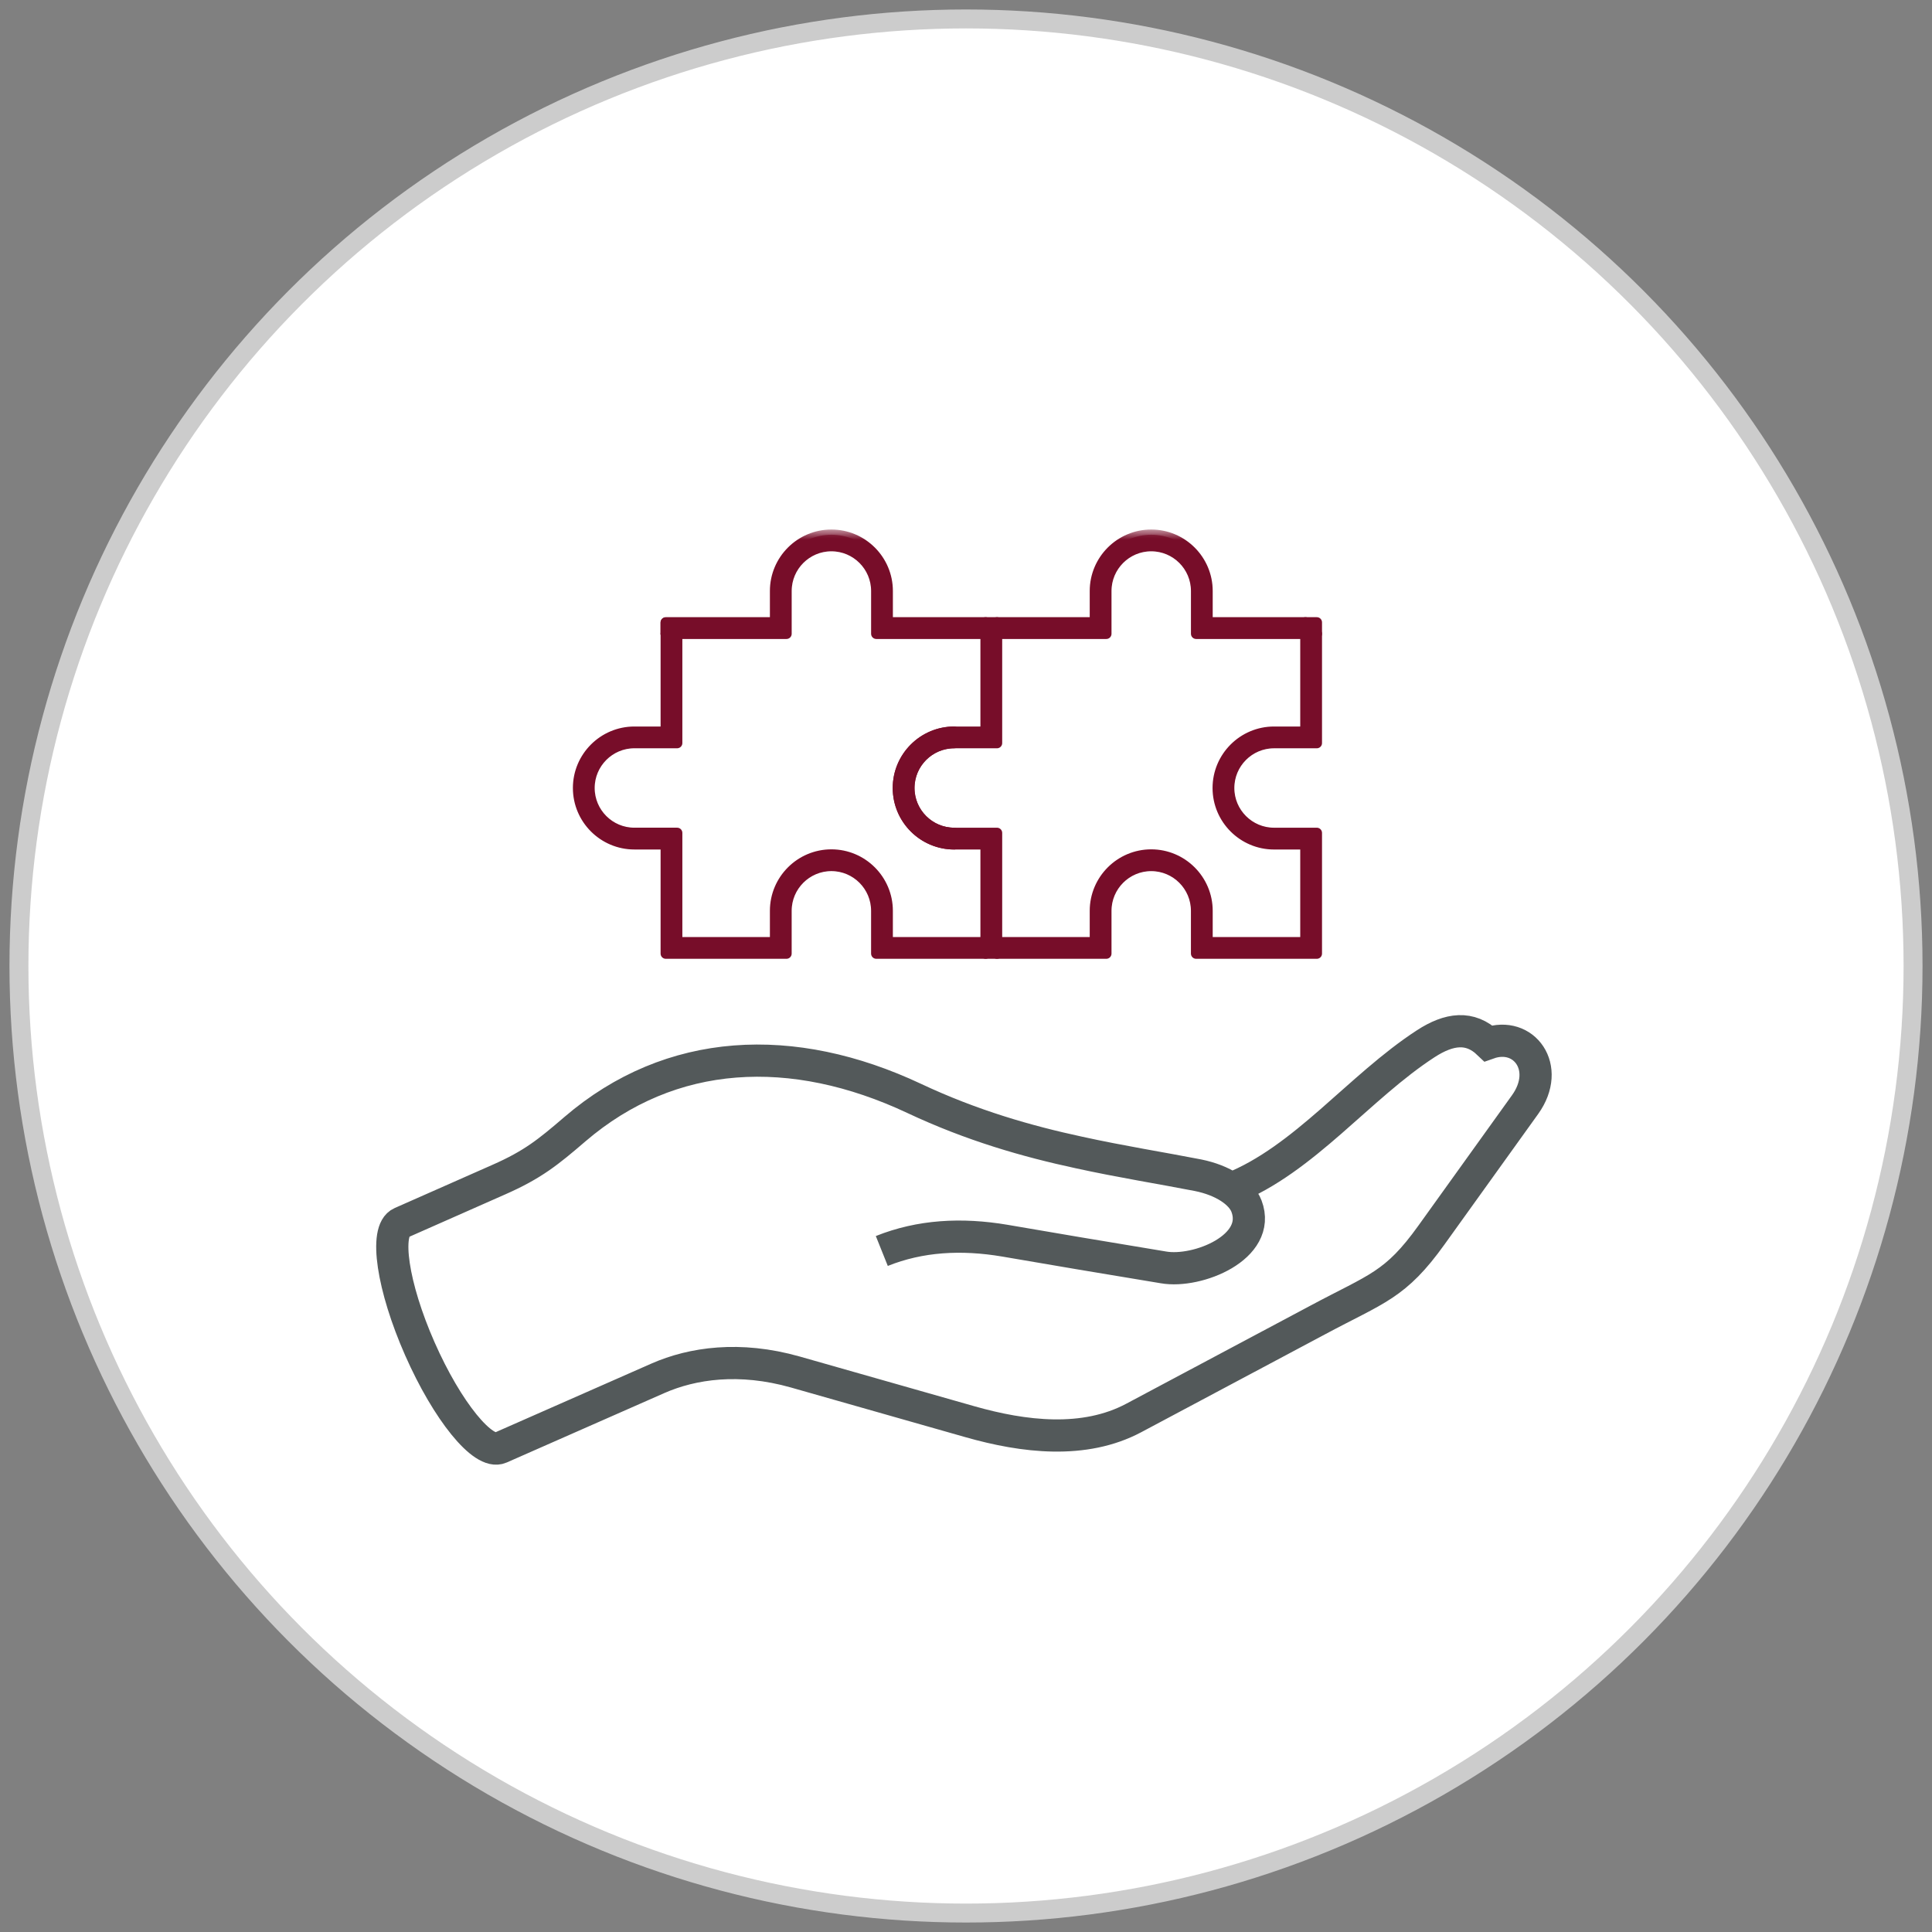 <?xml version="1.0" encoding="UTF-8"?>
<svg width="102px" height="102px" viewBox="0 0 102 102" version="1.1" xmlns="http://www.w3.org/2000/svg" xmlns:xlink="http://www.w3.org/1999/xlink">
    <rect x="0" y="0" width="102" height="102" fill="#808080" stroke="none"/>
    <!-- Generator: Sketch 53.1 (72631) - https://sketchapp.com -->
    <title>toastmasters-planned-estate-gift-icon copy</title>
    <desc>Created with Sketch.</desc>
    <defs>
        <polygon id="path-1" points="0 49.191 61.783 49.191 61.783 -8.37837838e-05 0 -8.37837838e-05"></polygon>
    </defs>
    <g id="Page-1" stroke="none" stroke-width="1" fill="none" fill-rule="evenodd">
        <g id="Smedley-Fund" transform="translate(-1105, -1883)">
            <g id="Group" transform="translate(0, 1783)">
                <g id="toastmasters-planned-estate-gift-icon-copy" transform="translate(1106, 101)">
                    <circle id="Oval" stroke="#CCCCCC" fill="#FFFFFF" cx="50" cy="50" r="50"></circle>
                    <g id="Group-24" transform="translate(19, 27)">
                        <path d="M26.555,38.046 C28.577,37.235 30.755,37.113 33.055,37.502 L36.966,38.169 L41.431,38.913 C43.221,39.224 46.632,37.846 45.809,35.679 C45.532,34.956 44.565,34.313 43.254,34.047 C41.31,33.668 39.198,33.335 36.966,32.846 C34.233,32.258 31.31,31.424 28.265,29.991 C21.855,26.979 15.421,27.268 10.355,31.613 C8.933,32.835 8.122,33.491 6.333,34.279 L1.177,36.558 C0.277,36.957 0.722,39.935 2.167,43.212 C3.611,46.49 5.511,48.834 6.411,48.434 L14.733,44.768 C16.555,43.967 19.044,43.601 21.988,44.435 L31.199,47.057 C34.043,47.868 37.243,48.257 39.865,46.857 L49.565,41.691 C52.698,40.013 53.665,39.868 55.576,37.201 L60.52,30.313 C61.909,28.369 60.453,26.413 58.576,27.08 C57.608,26.157 56.509,26.302 55.276,27.102 C51.753,29.391 48.859,33.215 45.005,34.748" id="Stroke-1" stroke="#53595A" stroke-width="1.7"></path>
                        <path d="M26.864,21.745 L26.864,20.087 C26.864,18.449 25.531,17.116 23.893,17.116 C22.255,17.116 20.922,18.449 20.922,20.087 L20.922,21.745 L15.75,21.745 L15.75,15.973 L13.492,15.973 C12.185,15.973 11.121,14.91 11.121,13.602 C11.121,12.295 12.185,11.23 13.492,11.23 L15.75,11.23 L15.75,5.46 L15.151,5.46 L15.151,10.631 L13.492,10.631 C11.854,10.631 10.521,11.964 10.521,13.602 C10.521,15.241 11.854,16.574 13.492,16.574 L15.151,16.574 L15.151,22.345 L21.521,22.345 L21.521,20.087 C21.521,18.779 22.586,17.715 23.893,17.715 C25.2,17.715 26.264,18.779 26.264,20.087 L26.264,22.345 L32.036,22.345 L32.036,21.745 L26.864,21.745 Z" id="Fill-3" fill="#770D29"></path>
                        <path d="M26.864,21.745 L26.864,20.087 C26.864,18.449 25.531,17.116 23.893,17.116 C22.255,17.116 20.922,18.449 20.922,20.087 L20.922,21.745 L15.75,21.745 L15.75,15.973 L13.492,15.973 C12.185,15.973 11.121,14.91 11.121,13.602 C11.121,12.295 12.185,11.23 13.492,11.23 L15.75,11.23 L15.75,5.46 L15.151,5.46 L15.151,10.631 L13.492,10.631 C11.854,10.631 10.521,11.964 10.521,13.602 C10.521,15.241 11.854,16.574 13.492,16.574 L15.151,16.574 L15.151,22.345 L21.521,22.345 L21.521,20.087 C21.521,18.779 22.586,17.715 23.893,17.715 C25.2,17.715 26.264,18.779 26.264,20.087 L26.264,22.345 L32.036,22.345 L32.036,21.745 L26.864,21.745 Z" id="Stroke-5" stroke="#770D29" stroke-width="0.55" stroke-linecap="round" stroke-linejoin="round"></path>
                        <mask id="mask-2" fill="white">
                            <use xlink:href="#path-1"></use>
                        </mask>
                        <g id="Clip-8"></g>
                        <polygon id="Fill-7" fill="#770D29" mask="url(#mask-2)" points="15.15 5.459 15.75 5.459 15.75 4.875 15.15 4.875"></polygon>
                        <polygon id="Stroke-9" stroke="#770D29" stroke-width="0.55" stroke-linecap="round" stroke-linejoin="round" mask="url(#mask-2)" points="15.15 5.459 15.75 5.459 15.75 4.875 15.15 4.875"></polygon>
                        <path d="M15.75,4.876 L15.75,5.46 L21.522,5.46 L21.522,3.202 C21.522,1.894 22.586,0.831 23.893,0.831 C25.201,0.831 26.265,1.894 26.265,3.202 L26.265,5.46 L32.036,5.46 L32.036,4.859 L26.865,4.859 L26.865,3.202 C26.865,1.564 25.532,0.231 23.893,0.231 C22.254,0.231 20.922,1.564 20.922,3.202 L20.922,4.859 L15.149,4.859 L15.149,5.46 L15.15,5.46 L15.15,4.876 L15.75,4.876 Z" id="Fill-10" fill="#770D29" mask="url(#mask-2)"></path>
                        <path d="M15.75,4.876 L15.75,5.46 L21.522,5.46 L21.522,3.202 C21.522,1.894 22.586,0.831 23.893,0.831 C25.201,0.831 26.265,1.894 26.265,3.202 L26.265,5.46 L32.036,5.46 L32.036,4.859 L26.865,4.859 L26.865,3.202 C26.865,1.564 25.532,0.231 23.893,0.231 C22.254,0.231 20.922,1.564 20.922,3.202 L20.922,4.859 L15.149,4.859 L15.149,5.46 L15.15,5.46 L15.15,4.876 L15.75,4.876 Z" id="Stroke-11" stroke="#770D29" stroke-width="0.55" stroke-linecap="round" stroke-linejoin="round" mask="url(#mask-2)"></path>
                        <path d="M28.007,13.603 C28.007,12.294 29.071,11.231 30.378,11.231 C29.07,11.231 28.007,12.294 28.007,13.603 C28.007,14.91 29.07,15.974 30.378,15.974 C29.071,15.974 28.007,14.91 28.007,13.603" id="Fill-12" fill="#770D29" mask="url(#mask-2)"></path>
                        <path d="M28.007,13.603 C28.007,12.294 29.071,11.231 30.378,11.231 C29.07,11.231 28.007,12.294 28.007,13.603 C28.007,14.91 29.07,15.974 30.378,15.974 C29.071,15.974 28.007,14.91 28.007,13.603 Z" id="Stroke-13" stroke="#770D29" stroke-width="0.55" stroke-linecap="round" stroke-linejoin="round" mask="url(#mask-2)"></path>
                        <path d="M27.406,13.603 C27.406,15.241 28.739,16.574 30.378,16.574 C28.739,16.574 27.406,15.241 27.406,13.603 C27.406,11.964 28.739,10.631 30.378,10.631 C28.739,10.631 27.406,11.964 27.406,13.603" id="Fill-14" fill="#770D29" mask="url(#mask-2)"></path>
                        <path d="M27.406,13.603 C27.406,15.241 28.739,16.574 30.378,16.574 C28.739,16.574 27.406,15.241 27.406,13.603 C27.406,11.964 28.739,10.631 30.378,10.631 C28.739,10.631 27.406,11.964 27.406,13.603 Z" id="Stroke-15" stroke="#770D29" stroke-width="0.55" stroke-linecap="round" stroke-linejoin="round" mask="url(#mask-2)"></path>
                        <path d="M38.407,5.46 L38.407,3.202 C38.407,1.894 39.471,0.831 40.779,0.831 C42.087,0.831 43.151,1.894 43.151,3.202 L43.151,5.46 L48.921,5.46 L48.921,4.859 L43.75,4.859 L43.75,3.202 C43.75,1.564 42.417,0.231 40.779,0.231 C39.14,0.231 37.807,1.564 37.807,3.202 L37.807,4.859 L32.636,4.859 L32.636,5.46 L38.407,5.46 Z" id="Fill-16" fill="#770D29" mask="url(#mask-2)"></path>
                        <path d="M38.407,5.46 L38.407,3.202 C38.407,1.894 39.471,0.831 40.779,0.831 C42.087,0.831 43.151,1.894 43.151,3.202 L43.151,5.46 L48.921,5.46 L48.921,4.859 L43.75,4.859 L43.75,3.202 C43.75,1.564 42.417,0.231 40.779,0.231 C39.14,0.231 37.807,1.564 37.807,3.202 L37.807,4.859 L32.636,4.859 L32.636,5.46 L38.407,5.46 Z" id="Stroke-17" stroke="#770D29" stroke-width="0.55" stroke-linecap="round" stroke-linejoin="round" mask="url(#mask-2)"></path>
                        <polygon id="Fill-18" fill="#770D29" mask="url(#mask-2)" points="48.921 5.46 49.521 5.46 49.521 4.859 48.921 4.859"></polygon>
                        <polygon id="Stroke-19" stroke="#770D29" stroke-width="0.55" stroke-linecap="round" stroke-linejoin="round" mask="url(#mask-2)" points="48.921 5.46 49.521 5.46 49.521 4.859 48.921 4.859"></polygon>
                        <path d="M48.921,10.631 L47.263,10.631 C45.625,10.631 44.292,11.964 44.292,13.603 C44.292,15.242 45.625,16.575 47.263,16.575 L48.921,16.575 L48.921,21.746 L43.75,21.746 L43.75,20.088 C43.75,18.45 42.417,17.116 40.778,17.116 C39.14,17.116 37.807,18.45 37.807,20.088 L37.807,21.746 L32.636,21.746 L32.636,22.345 L38.407,22.345 L38.407,20.088 C38.407,18.78 39.471,17.716 40.778,17.716 C42.086,17.716 43.15,18.78 43.15,20.088 L43.15,22.345 L49.521,22.345 L49.521,15.974 L47.263,15.974 C45.956,15.974 44.892,14.91 44.892,13.603 C44.892,12.294 45.956,11.231 47.263,11.231 L49.521,11.231 L49.521,5.46 L48.921,5.46 L48.921,10.631 Z" id="Fill-20" fill="#770D29" mask="url(#mask-2)"></path>
                        <path d="M48.921,10.631 L47.263,10.631 C45.625,10.631 44.292,11.964 44.292,13.603 C44.292,15.242 45.625,16.575 47.263,16.575 L48.921,16.575 L48.921,21.746 L43.75,21.746 L43.75,20.088 C43.75,18.45 42.417,17.116 40.778,17.116 C39.14,17.116 37.807,18.45 37.807,20.088 L37.807,21.746 L32.636,21.746 L32.636,22.345 L38.407,22.345 L38.407,20.088 C38.407,18.78 39.471,17.716 40.778,17.716 C42.086,17.716 43.15,18.78 43.15,20.088 L43.15,22.345 L49.521,22.345 L49.521,15.974 L47.263,15.974 C45.956,15.974 44.892,14.91 44.892,13.603 C44.892,12.294 45.956,11.231 47.263,11.231 L49.521,11.231 L49.521,5.46 L48.921,5.46 L48.921,10.631 Z" id="Stroke-21" stroke="#770D29" stroke-width="0.55" stroke-linecap="round" stroke-linejoin="round" mask="url(#mask-2)"></path>
                        <path d="M32.636,15.974 L30.378,15.974 C29.07,15.974 28.006,14.91 28.006,13.603 C28.006,12.294 29.07,11.231 30.378,11.231 L32.636,11.231 L32.636,5.46 L32.636,4.859 L32.036,4.859 L32.036,5.46 L32.036,10.631 L30.378,10.631 C28.74,10.631 27.407,11.964 27.407,13.603 C27.407,15.242 28.74,16.575 30.378,16.575 L32.036,16.575 L32.036,21.746 L32.036,22.345 L32.636,22.345 L32.636,21.746 L32.636,15.974 Z" id="Fill-22" fill="#770D29" mask="url(#mask-2)"></path>
                        <path d="M32.636,15.974 L30.378,15.974 C29.07,15.974 28.006,14.91 28.006,13.603 C28.006,12.294 29.07,11.231 30.378,11.231 L32.636,11.231 L32.636,5.46 L32.636,4.859 L32.036,4.859 L32.036,5.46 L32.036,10.631 L30.378,10.631 C28.74,10.631 27.407,11.964 27.407,13.603 C27.407,15.242 28.74,16.575 30.378,16.575 L32.036,16.575 L32.036,21.746 L32.036,22.345 L32.636,22.345 L32.636,21.746 L32.636,15.974 Z" id="Stroke-23" stroke="#770D29" stroke-width="0.55" stroke-linecap="round" stroke-linejoin="round" mask="url(#mask-2)"></path>
                    </g>
                </g>
            </g>
        </g>
    </g>
</svg>